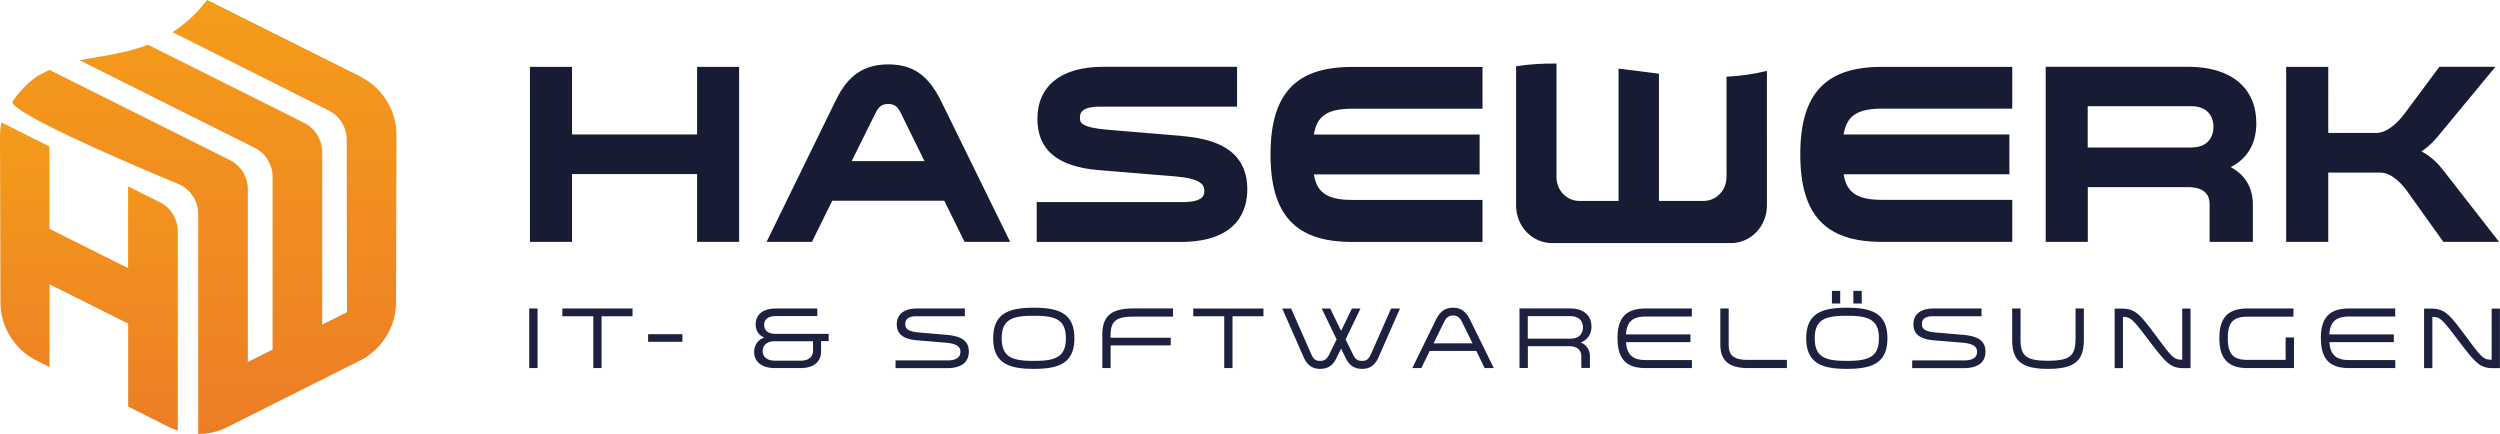 <svg xmlns="http://www.w3.org/2000/svg" viewBox="0 0 323.02 56.07" xmlns:v="https://vecta.io/nano"><defs><linearGradient id="A" x1="26.44" x2="26.44" y1="56.07" y2="0" gradientUnits="userSpaceOnUse"><stop offset="0" stop-color="#ec7d26"/><stop offset="1" stop-color="#f59c1a"/></linearGradient><linearGradient href="#A" id="B" x1="11.48" x2="11.48" y1="55.63" y2="15.81"/></defs><path d="M46.54 9.88L29.4 1.31 26.77 0l-.39.46-.77.91a17.086 17.086 0 0 1-3.32 2.79l3.32 1.66 16.85 8.45a4.24 4.24 0 0 1 2.34 3.78l.03 22.29-3.2 1.6V19.66c0-1.61-.91-3.07-2.34-3.79L25.62 9.03l-6.51-3.25c-2.26.87-4.49 1.24-6.54 1.59l-2.29.41 15.33 7.67 7.27 3.63c1.44.72 2.34 2.19 2.34 3.79v22.3l-3.2 1.6V24.46c0-1.61-.91-3.07-2.34-3.79l-4.06-2.03L6.39 9.03l-.5.25-.9.45c-1.17.77-2.28 1.84-3.34 3.33s21.62 10.81 21.62 10.81c1.44.72 2.34 2.19 2.34 3.79v28.41a8.46 8.46 0 0 0 3.8-.9l17.08-8.57a8.48 8.48 0 0 0 4.68-7.55l.06-21.56c0-3.22-1.81-6.16-4.69-7.6z" fill="url(#A)"/><path d="m20.62 26.11-4.07-2.03v10.56L6.39 29.56V18.93L.18 15.81c-.11.55-.18 1.1-.18 1.68l.06 21.56c0 3.2 1.82 6.12 4.68 7.55l1.66.83v-10.7l10.16 5.08v10.72l5.26 2.64c.37.19.76.34 1.15.46V29.9c0-1.61-.91-3.07-2.34-3.79Z" fill="url(#B)"/><path d="M68.38 39.86h1.08v7.7h-1.08zm4.28 1h4v6.7h1.07v-6.7h4v-1h-9.07v1zm11.08 2.32h4.43v.98h-4.43zM98.73 42c0-.75.54-1.16 1.51-1.16h5.36v-.98h-5.29c-2.41 0-2.67 1.42-2.67 2.03 0 .84.38 1.42 1.11 1.72-1.21.44-1.31 1.51-1.31 1.85 0 1.32 1.02 2.1 2.73 2.1h3.28c1.65 0 2.64-.8 2.64-2.14v-1.34h.98v-.94h-6.82c-.97 0-1.51-.41-1.51-1.15zm6.32 2.09v1.28c0 .2-.08 1.23-1.59 1.23h-3.34c-1.16 0-1.58-.64-1.58-1.24s.41-1.27 1.58-1.27h4.93zm17.3-.82l-3.6-.31c-1.48-.13-1.78-.51-1.78-1.09 0-.68.47-1.01 1.45-1.01h6.25v-1h-6.19c-1.66 0-2.61.74-2.61 2.03s.86 1.94 2.64 2.08l3.7.31c1.66.14 1.88.68 1.88 1.18 0 .74-.56 1.11-1.71 1.11h-6.67v1h6.62c2.35 0 2.85-1.16 2.85-2.14 0-1.32-.87-1.99-2.84-2.16zm11.23-3.51c-3.15 0-5.25.67-5.25 3.95s2.1 3.95 5.25 3.95 5.24-.67 5.24-3.95-2.09-3.95-5.24-3.95zm0 6.87c-2.75 0-4.15-.45-4.15-2.92s1.4-2.91 4.15-2.91 4.14.45 4.14 2.91-1.4 2.92-4.14 2.92zm8.85-3.29v4.22h1.07v-2.93h7.77v-.99h-7.77v-.31c0-1.85.7-2.42 2.99-2.42h5.07v-1.06h-5.07c-2.93 0-4.07.98-4.07 3.48zm11.75-2.48h4v6.7h1.07v-6.7h4v-1h-9.07v1zm22.95 4.91c-.32.72-.66.86-1.13.86-.57 0-.88-.21-1.16-.79l-.98-1.99 1.93-3.99h-1.11l-1.4 2.89-1.37-2.82-.03-.07h-1.11l1.93 3.99-.98 1.99c-.29.58-.59.79-1.16.79-.48 0-.82-.14-1.13-.86l-2.61-5.91h-1.15l2.78 6.31c.45 1.02 1.12 1.49 2.11 1.49s1.65-.43 2.1-1.36l.62-1.25.62 1.25c.45.93 1.12 1.36 2.1 1.36s1.66-.47 2.11-1.49l2.78-6.31h-1.15l-2.61 5.91zm10.62-6.01c-1.03 0-1.7.48-2.25 1.62l-3.02 6.18h1.17l1.08-2.22h6.02l1.08 2.22h1.18l-3.03-6.18c-.57-1.15-1.21-1.62-2.23-1.62zm0 1c.54 0 .88.26 1.19.91l1.32 2.69h-5.03l1.32-2.69c.31-.64.66-.91 1.21-.91zm17.88 1.45c0-1.48-1.04-2.36-2.79-2.36h-6.51v7.7h1.08v-2.82h5.36c.97 0 1.55.49 1.55 1.3v1.51h1.11v-1.5a1.85 1.85 0 0 0-1.19-1.79c.88-.33 1.39-1.07 1.39-2.05zm-1.1.09c0 .34-.12 1.46-1.63 1.46h-5.5v-2.91h5.5c1.51 0 1.63 1.11 1.63 1.46zm4.47 1.41c0 2.66 1.12 3.85 3.63 3.85h5.98v-1.04h-5.98c-1.67 0-2.43-.69-2.53-2.31h8.32v-1h-8.33c.09-1.62.85-2.31 2.53-2.31h5.98v-1.04h-5.98c-2.51 0-3.63 1.19-3.63 3.85zm14.36.79v-4.64h-1.08v4.64c0 2.12 1.12 3.06 3.62 3.06h4.98V46.5h-4.98c-1.87 0-2.54-.52-2.54-2zm13.34-6.92h1.07v1.64h-1.07zm2.77 0h1.08v1.64h-1.08zm-.84 2.18c-3.15 0-5.25.67-5.25 3.95s2.1 3.95 5.25 3.95 5.24-.67 5.24-3.95-2.09-3.95-5.24-3.95zm0 6.87c-2.75 0-4.15-.45-4.15-2.92s1.4-2.91 4.15-2.91 4.14.45 4.14 2.91-1.4 2.92-4.14 2.92zm15.08-3.36l-3.6-.31c-1.48-.13-1.78-.51-1.78-1.09 0-.68.47-1.01 1.45-1.01h6.25v-1h-6.19c-1.66 0-2.61.74-2.61 2.03s.86 1.94 2.64 2.08l3.7.31c1.66.14 1.88.68 1.88 1.18 0 .74-.56 1.11-1.71 1.11h-6.67v1h6.62c2.35 0 2.85-1.16 2.85-2.14 0-1.32-.87-1.99-2.84-2.16zm14.45.65c0 2.09-.8 2.69-3.55 2.69s-3.54-.6-3.54-2.69v-4.06h-1.08v4.06c0 2.73 1.25 3.74 4.63 3.74s4.63-1.01 4.63-3.74v-4.06h-1.07v4.06zm13.8 2.56c-1.08 0-1.33-.33-3.27-2.94l-.09-.12c-2.1-2.8-2.66-3.55-4.53-3.55h-.84v7.7h1.07v-6.62c1.02 0 1.27.32 3.18 2.81l.23.31c2.21 2.89 2.74 3.5 4.48 3.5h.84v-7.7h-1.07v6.62zm13.36.02h-4.93c-1.85 0-2.54-.76-2.54-2.8s.69-2.78 2.54-2.78h5.94v-1.06h-5.94c-2.51 0-3.63 1.18-3.63 3.84s1.15 3.86 3.63 3.86h6.01V43.6h-1.08v2.89zm4.56-2.79c0 2.66 1.12 3.85 3.63 3.85h5.98v-1.04h-5.98c-1.67 0-2.43-.69-2.53-2.31h8.32v-1h-8.33c.09-1.62.85-2.31 2.53-2.31h5.98v-1.04h-5.98c-2.51 0-3.63 1.19-3.63 3.85zm22.06-3.85v6.62c-1.08 0-1.33-.33-3.27-2.94l-.09-.12c-2.1-2.8-2.66-3.55-4.53-3.55h-.84v7.7h1.07v-6.62c1.02 0 1.27.32 3.18 2.81l.23.31c2.21 2.89 2.74 3.5 4.48 3.5h.84v-7.7h-1.07z" fill="#1d213f"/><path d="M90.07 17.37H73.91V8.64h-5.44v22.61h5.44v-8.76h16.16v8.76h5.43V8.64h-5.43v8.73zm24.7-9.05c-3.98 0-5.67 2.34-6.89 4.87l-8.83 18.06h5.86l2.62-5.31h14.48l2.62 5.31h5.89l-8.86-18.06c-1.45-2.92-3.18-4.87-6.89-4.87zm4.69 12.5h-9.42l3.09-6.22c.43-.86.85-1.16 1.63-1.16s1.21.3 1.63 1.16l3.06 6.22zm33.21-3.26l-9.49-.79c-3.64-.3-3.64-.99-3.64-1.54 0-.47 0-1.45 2.6-1.45h17.7V8.63h-17.31c-5.39 0-8.49 2.45-8.49 6.72 0 4.02 2.59 6.19 7.93 6.63l9.97.82c3.23.28 3.67 1.09 3.67 1.86 0 .43 0 1.45-2.78 1.45h-18.88v5.15h18.6c7.49 0 8.61-4.25 8.61-6.78 0-5.55-4.85-6.6-8.5-6.91zm11.49 2.39c0 7.82 3.24 11.31 10.5 11.31h16.89v-5.43h-16.89c-3.49 0-4.54-1.2-4.9-3.3h21.42v-5.15h-21.42c.36-2.12 1.41-3.33 4.9-3.33h16.89v-5.4h-16.89c-7.26 0-10.5 3.49-10.5 11.31zm68.45-.01c0 7.82 3.24 11.31 10.5 11.31H260v-5.43h-16.89c-3.49 0-4.54-1.2-4.9-3.3h21.42v-5.15h-21.42c.36-2.12 1.41-3.33 4.9-3.33H260v-5.4h-16.89c-7.26 0-10.5 3.49-10.5 11.31zm58.92-4.05c0-4.54-3.27-7.26-8.76-7.26h-18.45v22.62h5.44v-7.07h12.93c2.32 0 2.81 1.18 2.81 2.17v4.9h5.59v-4.81c0-2.17-.98-3.83-2.86-4.85 2.17-1.1 3.31-3.05 3.31-5.71zm-5.53.5c0 .63-.21 2.67-2.9 2.67h-13.35v-5.34h13.35c2.69 0 2.9 2.04 2.9 2.67zm29.75 5.69c-.59-.77-1.48-1.79-2.87-2.52 1.07-.71 1.83-1.57 2.34-2.21l7.21-8.72h-7.24l-4.56 6.13c-.69.9-2.08 2.42-3.62 2.42h-6.18V8.64h-5.44v22.61h5.44V22.3h6.69c1.63 0 3 1.7 3.52 2.43l4.66 6.52h7.2l-7.15-9.17zm-92.68.82c0 1.69-1.31 3.06-2.94 3.06h-5.78V9.52l-5.22-.66v17.1h-5.08c-1.62 0-2.94-1.37-2.94-3.06V8.21c-1.74-.02-3.48.08-5.22.35v18c0 2.68 2.08 4.85 4.65 4.85h23.11c2.57 0 4.65-2.17 4.65-4.85V9.16c-1.74.43-3.48.66-5.22.75v12.98z" fill="#171c34"/></svg>